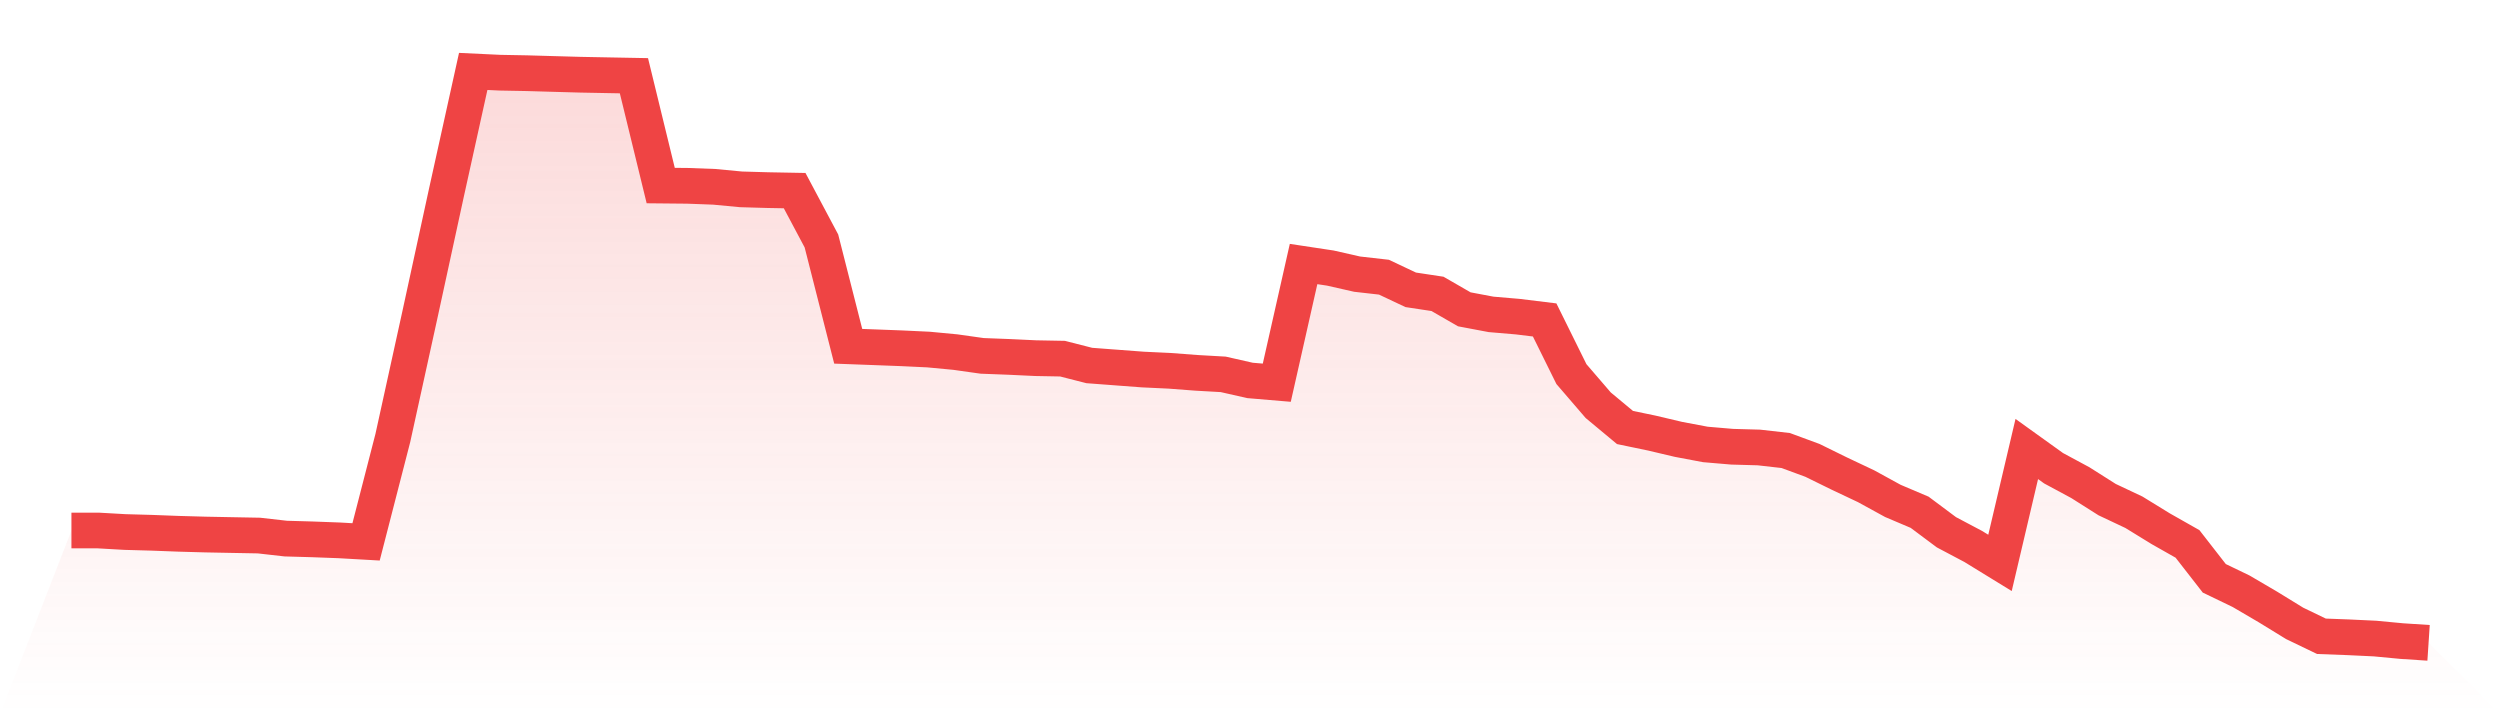 <svg viewBox="0 0 140 40" xmlns="http://www.w3.org/2000/svg">
<defs>
<linearGradient id="gradient" x1="0" x2="0" y1="0" y2="1">
<stop offset="0%" stop-color="#ef4444" stop-opacity="0.2"/>
<stop offset="100%" stop-color="#ef4444" stop-opacity="0"/>
</linearGradient>
</defs>
<path d="M4,29.708 L4,29.708 L5.5,29.708 L7,29.793 L8.5,29.835 L10,29.892 L11.5,29.934 L13,29.963 L14.5,29.991 L16,30.161 L17.5,30.204 L19,30.26 L20.5,30.345 L22,24.521 L23.5,17.69 L25,10.788 L26.5,4 L28,4.071 L29.5,4.099 L31,4.142 L32.5,4.184 L34,4.213 L35.5,4.241 L37,10.391 L38.5,10.406 L40,10.462 L41.5,10.604 L43,10.647 L44.5,10.675 L46,13.495 L47.5,19.391 L49,19.447 L50.5,19.504 L52,19.575 L53.5,19.717 L55,19.929 L56.5,19.986 L58,20.057 L59.5,20.085 L61,20.468 L62.5,20.581 L64,20.694 L65.5,20.765 L67,20.879 L68.5,20.964 L70,21.304 L71.5,21.431 L73,14.785 L74.5,15.012 L76,15.352 L77.5,15.522 L79,16.23 L80.5,16.457 L82,17.322 L83.5,17.605 L85,17.733 L86.5,17.917 L88,20.95 L89.5,22.693 L91,23.94 L92.5,24.252 L94,24.606 L95.5,24.889 L97,25.017 L98.5,25.059 L100,25.229 L101.5,25.782 L103,26.519 L104.5,27.228 L106,28.05 L107.5,28.687 L109,29.807 L110.5,30.601 L112,31.522 L113.5,25.144 L115,26.221 L116.5,27.029 L118,27.979 L119.5,28.687 L121,29.609 L122.5,30.459 L124,32.386 L125.5,33.109 L127,33.988 L128.5,34.909 L130,35.632 L131.5,35.688 L133,35.759 L134.5,35.901 L136,36 L140,40 L0,40 z" fill="url(#gradient)"/>
<path d="M4,29.708 L4,29.708 L5.5,29.708 L7,29.793 L8.5,29.835 L10,29.892 L11.5,29.934 L13,29.963 L14.5,29.991 L16,30.161 L17.5,30.204 L19,30.26 L20.5,30.345 L22,24.521 L23.5,17.69 L25,10.788 L26.5,4 L28,4.071 L29.5,4.099 L31,4.142 L32.5,4.184 L34,4.213 L35.5,4.241 L37,10.391 L38.5,10.406 L40,10.462 L41.5,10.604 L43,10.647 L44.5,10.675 L46,13.495 L47.5,19.391 L49,19.447 L50.5,19.504 L52,19.575 L53.5,19.717 L55,19.929 L56.5,19.986 L58,20.057 L59.5,20.085 L61,20.468 L62.5,20.581 L64,20.694 L65.5,20.765 L67,20.879 L68.5,20.964 L70,21.304 L71.5,21.431 L73,14.785 L74.5,15.012 L76,15.352 L77.5,15.522 L79,16.23 L80.5,16.457 L82,17.322 L83.5,17.605 L85,17.733 L86.5,17.917 L88,20.95 L89.5,22.693 L91,23.94 L92.5,24.252 L94,24.606 L95.5,24.889 L97,25.017 L98.5,25.059 L100,25.229 L101.5,25.782 L103,26.519 L104.5,27.228 L106,28.05 L107.5,28.687 L109,29.807 L110.5,30.601 L112,31.522 L113.5,25.144 L115,26.221 L116.5,27.029 L118,27.979 L119.5,28.687 L121,29.609 L122.5,30.459 L124,32.386 L125.5,33.109 L127,33.988 L128.5,34.909 L130,35.632 L131.5,35.688 L133,35.759 L134.5,35.901 L136,36" fill="none" stroke="#ef4444" stroke-width="2"/>
</svg>
